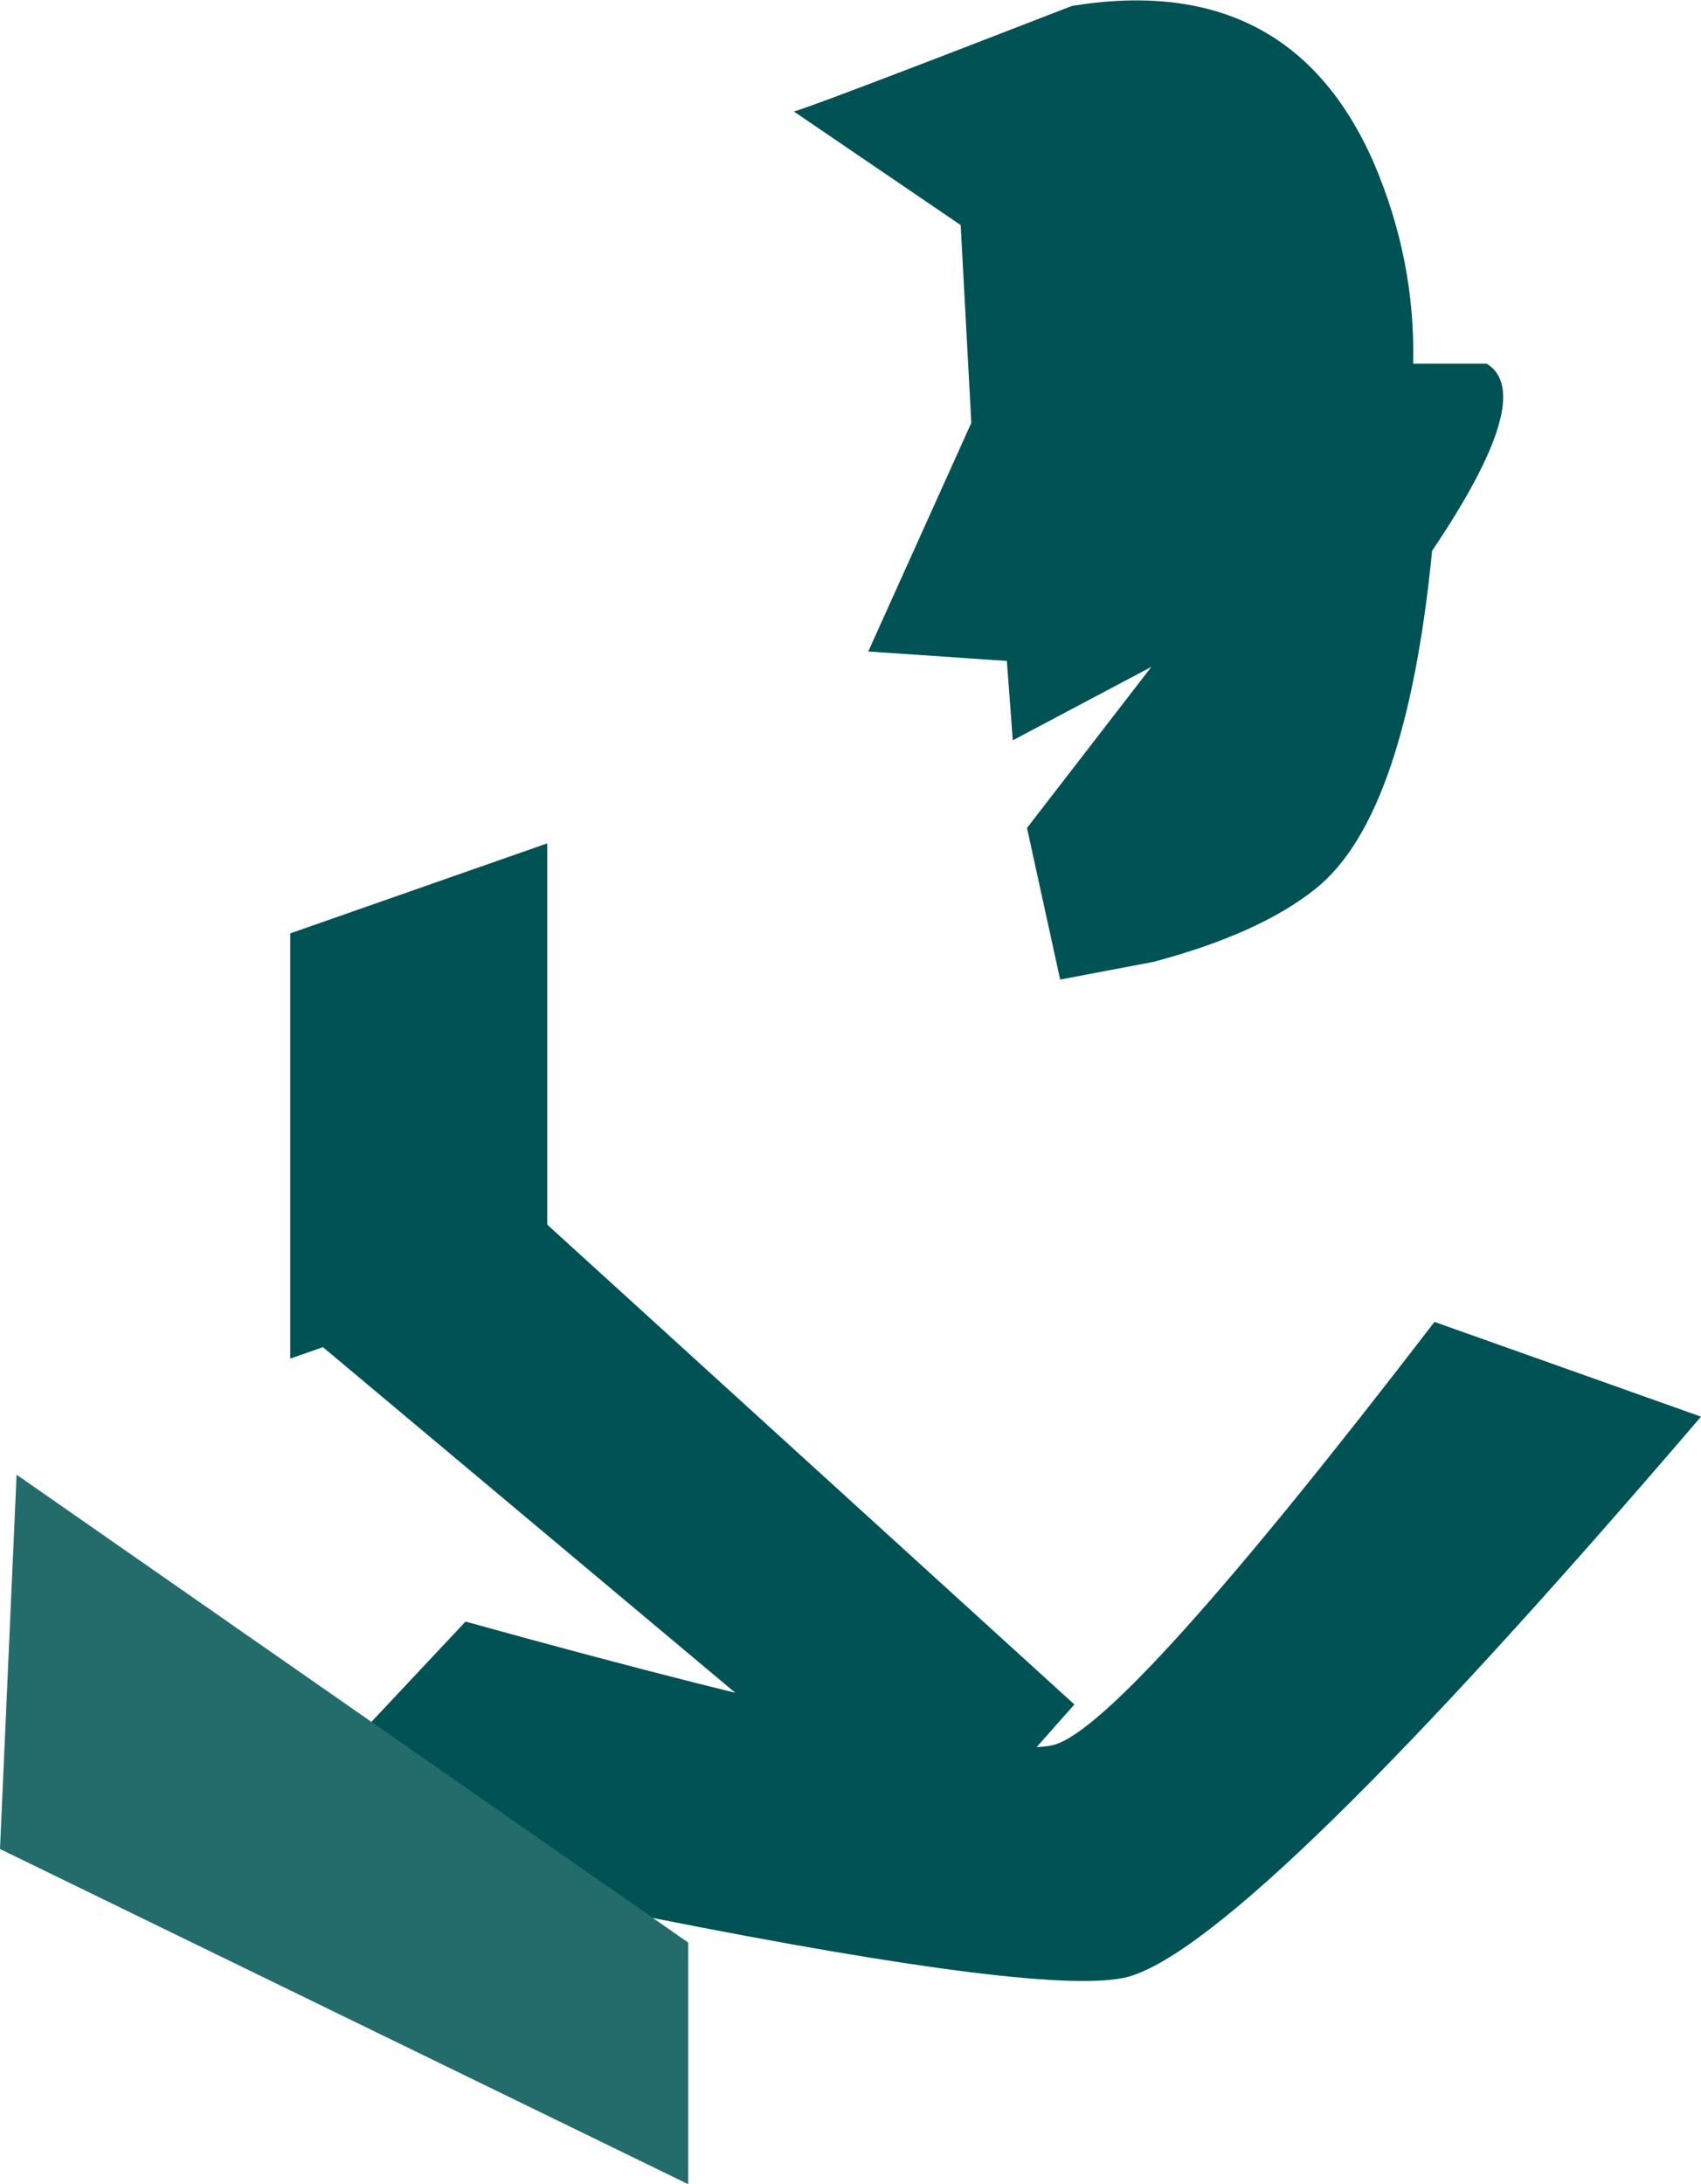 <?xml version="1.0" encoding="UTF-8" standalone="no"?>
<svg xmlns:xlink="http://www.w3.org/1999/xlink" height="92.2px" width="71.8px" xmlns="http://www.w3.org/2000/svg">
  <g transform="matrix(1.0, 0.0, 0.0, 1.0, 268.65, 116.5)">
    <path d="M-245.55 -80.9 L-245.55 -62.95 -256.4 -59.15 -256.4 -77.1 -245.55 -80.9" fill="#005255" fill-rule="evenodd" stroke="none"/>
    <path d="M-205.9 -101.15 Q-203.75 -99.85 -208.2 -93.25 -209.3 -82.05 -213.1 -79.0 -215.45 -77.1 -219.95 -75.9 L-223.9 -75.15 -225.3 -81.55 -220.05 -88.35 -225.9 -85.25 -226.15 -88.6 -232.0 -89.0 -227.65 -98.65 -228.1 -107.0 -235.15 -111.8 Q-235.0 -111.75 -223.4 -116.25 -214.2 -117.75 -210.65 -109.6 -208.9 -105.5 -209.0 -101.15 L-205.9 -101.15" fill="#005255" fill-rule="evenodd" stroke="none"/>
    <path d="M-256.35 -60.75 L-248.95 -67.9 -223.3 -44.55 -229.15 -37.95 -256.35 -60.75" fill="#005255" fill-rule="evenodd" stroke="none"/>
    <path d="M-249.0 -48.05 Q-227.2 -42.0 -224.15 -42.85 -221.15 -43.7 -208.1 -60.7 L-196.85 -56.7 Q-215.9 -34.45 -221.05 -33.05 -224.3 -32.2 -241.15 -35.55 L-257.35 -39.15 -249.0 -48.05" fill="#005255" fill-rule="evenodd" stroke="none"/>
    <path d="M-239.6 -24.3 L-268.65 -38.45 -267.95 -54.25 -239.6 -34.5 -239.6 -24.3" fill="#236c6b" fill-rule="evenodd" stroke="none"/>
  </g>
</svg>
